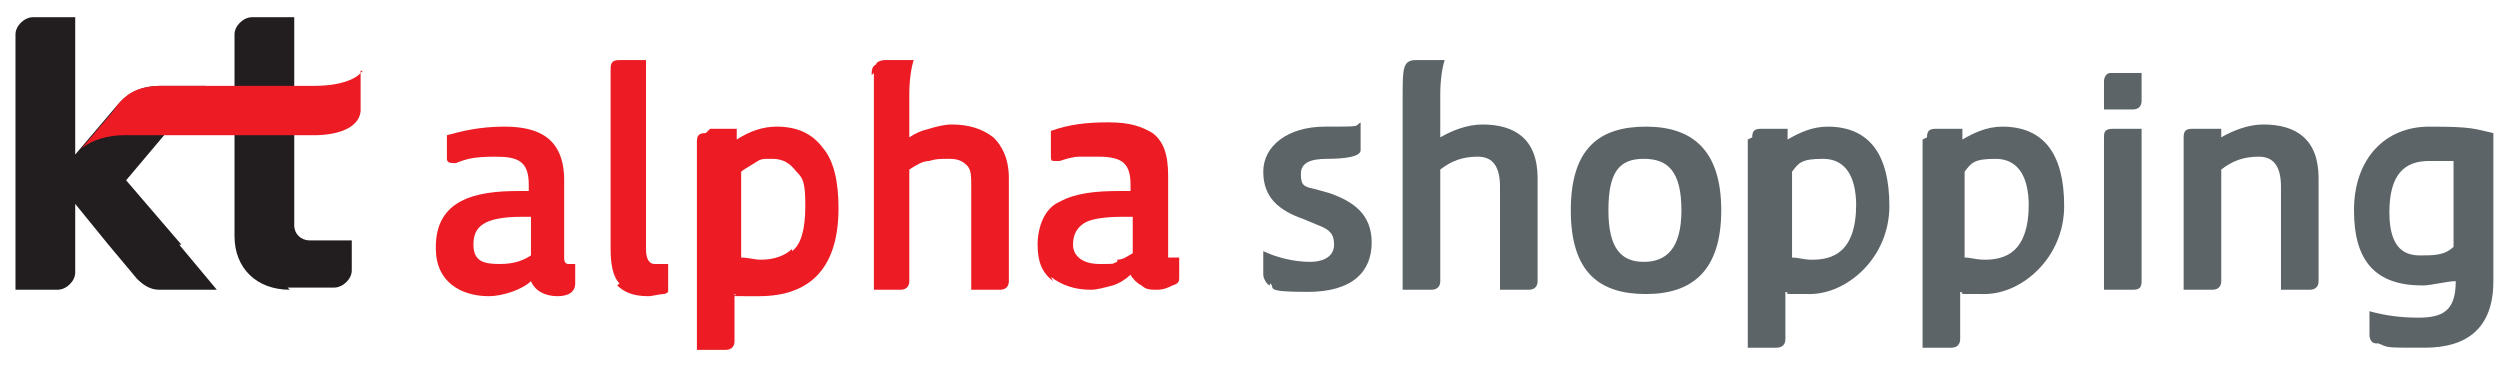 <svg width="185" height="27" viewBox="0 0 185 27" fill="none" xmlns="http://www.w3.org/2000/svg">
<path d="M45.841 20.965C45.35 20.488 45.186 19.535 45.186 18.424V5.083C45.186 4.606 45.35 4.447 45.841 4.447H47.805V18.424C47.805 19.059 47.969 19.535 48.46 19.535C48.951 19.535 49.279 19.535 49.443 19.535V21.124C49.443 21.282 49.443 21.441 49.443 21.6C49.443 21.6 49.279 21.759 49.115 21.759C48.788 21.759 48.297 21.918 47.969 21.918C46.823 21.918 46.168 21.6 45.677 21.124L45.841 20.965Z" fill="#ED1B23"/>
<path d="M52.553 9.53H54.518V10.324C55.5 9.689 56.482 9.371 57.465 9.371C58.938 9.371 60.084 9.848 60.903 10.959C61.721 11.912 62.049 13.501 62.049 15.406C62.049 19.695 60.084 21.918 56.155 21.918C52.226 21.918 55.009 21.918 54.354 21.759V25.253C54.354 25.571 54.19 25.889 53.699 25.889H51.571V10.483C51.571 10.006 51.734 9.848 52.226 9.848L52.553 9.53ZM58.611 18.583C59.266 18.106 59.593 16.995 59.593 15.248C59.593 13.501 59.429 13.183 58.938 12.706C58.447 12.071 57.956 11.753 57.137 11.753C56.319 11.753 56.319 11.754 55.828 12.071C55.336 12.389 55.009 12.548 54.845 12.706V19.059C55.336 19.059 55.827 19.218 56.319 19.218C57.301 19.218 58.12 18.901 58.611 18.424V18.583Z" fill="#ED1B23"/>
<path d="M64.504 5.559C64.504 5.241 64.504 4.924 64.832 4.765C64.832 4.606 65.159 4.447 65.487 4.447H67.615C67.451 4.924 67.288 5.877 67.288 6.988V10.165C67.779 9.847 68.106 9.688 68.761 9.53C69.252 9.371 69.907 9.212 70.398 9.212C71.708 9.212 72.69 9.53 73.509 10.165C74.164 10.8 74.655 11.753 74.655 13.182V20.806C74.655 21.124 74.491 21.441 74 21.441H71.872V13.818C71.872 13.024 71.872 12.547 71.544 12.23C71.217 11.912 70.889 11.753 70.234 11.753C69.58 11.753 69.252 11.753 68.761 11.912C68.27 11.912 67.779 12.23 67.288 12.547V20.806C67.288 21.124 67.124 21.441 66.633 21.441H64.668V6.988C64.668 6.194 64.668 5.718 64.668 5.4L64.504 5.559Z" fill="#ED1B23"/>
<path d="M77.929 20.806C77.111 20.17 76.783 19.376 76.783 18.106C76.783 16.835 77.274 15.406 78.42 14.929C79.566 14.294 81.04 14.135 82.841 14.135H83.659V13.659C83.659 12.864 83.496 12.388 83.168 12.07C82.841 11.753 82.186 11.594 81.367 11.594C80.549 11.594 80.385 11.594 79.894 11.594C79.403 11.594 78.912 11.753 78.42 11.912C78.42 11.912 78.257 11.912 78.093 11.912C77.766 11.912 77.766 11.912 77.766 11.435V9.688C79.075 9.212 80.385 9.053 82.022 9.053C83.659 9.053 84.478 9.37 85.296 9.847C86.115 10.482 86.442 11.435 86.442 13.023V18.582C86.442 18.741 86.442 18.9 86.442 19.059C86.442 19.059 86.606 19.059 86.77 19.059C86.934 19.059 87.097 19.059 87.261 19.059V20.488C87.261 20.806 87.261 20.965 86.77 21.123C86.442 21.282 86.115 21.441 85.624 21.441C85.133 21.441 84.805 21.441 84.478 21.123C84.15 20.965 83.823 20.647 83.659 20.329C83.332 20.647 82.841 20.965 82.35 21.123C81.695 21.282 81.204 21.441 80.712 21.441C79.566 21.441 78.584 21.123 77.766 20.488L77.929 20.806ZM82.677 19.218C83.168 19.218 83.496 18.9 83.823 18.741V16.041H83.168C81.695 16.041 80.712 16.2 80.221 16.517C79.73 16.835 79.403 17.312 79.403 18.106C79.403 18.9 80.058 19.535 81.367 19.535C82.677 19.535 82.186 19.535 82.677 19.376V19.218Z" fill="#ED1B23"/>
<path d="M32.252 18.265C32.252 14.771 35.199 14.136 38.31 14.136H39.128V13.659C39.128 11.912 38.31 11.595 36.673 11.595C35.035 11.595 34.544 11.754 33.726 12.071C33.398 12.071 33.071 12.071 33.071 11.753V10.006C34.217 9.689 35.527 9.371 37.328 9.371C39.783 9.371 41.748 10.165 41.748 13.342V19.059C41.748 19.218 41.748 19.536 42.075 19.536C42.239 19.536 42.566 19.536 42.566 19.536V20.965C42.566 21.601 42.075 21.918 41.257 21.918C40.438 21.918 39.62 21.601 39.292 20.806C38.637 21.442 37.164 21.918 36.181 21.918C34.053 21.918 32.252 20.806 32.252 18.424V18.265ZM39.292 18.742V16.042H38.637C35.69 16.042 35.035 16.836 35.035 18.106C35.035 19.377 35.854 19.536 37 19.536C38.146 19.536 38.801 19.218 39.292 18.901V18.742Z" fill="#ED1B23"/>
<path d="M93.974 21.123C93.81 21.123 93.482 20.647 93.482 20.329V18.582C94.465 19.059 95.774 19.376 96.92 19.376C98.066 19.376 98.721 18.9 98.721 18.106C98.721 17.312 98.394 16.994 97.575 16.676L96.429 16.2C94.628 15.565 93.482 14.612 93.482 12.706C93.482 10.8 95.283 9.37 98.066 9.37C100.85 9.37 100.195 9.37 100.686 9.053V11.117C100.686 11.594 99.54 11.753 98.23 11.753C96.92 11.753 96.266 12.07 96.266 12.864C96.266 13.659 96.429 13.817 97.248 13.976L98.394 14.294C100.195 14.929 101.504 15.882 101.504 17.947C101.504 20.012 100.195 21.6 96.757 21.6C93.319 21.6 94.465 21.282 93.974 20.965V21.123Z" fill="#5C6468"/>
<path d="M103.796 7.147C103.796 5.083 103.796 4.447 104.779 4.447H106.907C106.743 4.924 106.58 5.877 106.58 6.988V10.165C107.398 9.688 108.544 9.212 109.69 9.212C112.146 9.212 113.783 10.324 113.783 13.182V20.806C113.783 21.124 113.62 21.441 113.128 21.441H111V13.818C111 12.389 110.509 11.594 109.363 11.594C108.217 11.594 107.398 11.912 106.58 12.547V20.806C106.58 21.124 106.416 21.441 105.925 21.441H103.796V6.988V7.147Z" fill="#5C6468"/>
<path d="M116.239 15.565C116.239 10.959 118.367 9.371 121.805 9.371C125.243 9.371 127.372 11.118 127.372 15.565C127.372 20.012 125.243 21.759 121.805 21.759C118.367 21.759 116.239 20.171 116.239 15.565ZM124.425 15.565C124.425 12.706 123.442 11.753 121.642 11.753C119.841 11.753 119.022 12.706 119.022 15.565C119.022 18.424 120.004 19.377 121.642 19.377C123.279 19.377 124.425 18.424 124.425 15.565Z" fill="#5C6468"/>
<path d="M129.664 10.165C129.664 9.689 129.827 9.53 130.319 9.53H132.283V10.324C133.102 9.848 134.084 9.371 135.23 9.371C138.341 9.371 139.814 11.436 139.814 15.248C139.814 19.059 136.704 21.759 133.92 21.759C131.137 21.759 132.774 21.759 132.119 21.601V25.095C132.119 25.412 131.956 25.73 131.465 25.73H129.336V10.324L129.664 10.165ZM137.358 15.248C137.358 13.024 136.54 11.753 134.903 11.753C133.265 11.753 133.102 12.071 132.611 12.706V19.059C133.102 19.059 133.429 19.218 134.084 19.218C135.558 19.218 137.358 18.742 137.358 15.089V15.248Z" fill="#5C6468"/>
<path d="M142.597 10.165C142.597 9.689 142.761 9.53 143.252 9.53H145.217V10.324C146.035 9.848 147.018 9.371 148.164 9.371C151.274 9.371 152.748 11.436 152.748 15.248C152.748 19.059 149.637 21.759 146.854 21.759C144.071 21.759 145.708 21.759 145.053 21.601V25.095C145.053 25.412 144.889 25.73 144.398 25.73H142.27V10.324L142.597 10.165ZM150.128 15.248C150.128 13.024 149.31 11.753 147.673 11.753C146.035 11.753 145.872 12.071 145.381 12.706V19.059C145.872 19.059 146.199 19.218 146.854 19.218C148.327 19.218 150.128 18.742 150.128 15.089V15.248Z" fill="#5C6468"/>
<path d="M155.695 6.036C155.695 5.718 155.858 5.4 156.186 5.4H158.478V7.465C158.478 7.783 158.314 8.1 157.823 8.1H155.695V6.036ZM155.695 10.165C155.695 9.847 155.695 9.53 156.35 9.53H158.478V20.806C158.478 21.283 158.314 21.442 157.823 21.442H155.695V10.165Z" fill="#5C6468"/>
<path d="M161.589 10.165C161.589 9.688 161.752 9.53 162.243 9.53H164.372V10.165C165.19 9.688 166.336 9.212 167.482 9.212C169.938 9.212 171.575 10.324 171.575 13.182V20.806C171.575 21.124 171.412 21.441 170.92 21.441H168.792V13.818C168.792 12.388 168.301 11.594 167.155 11.594C166.009 11.594 165.19 11.912 164.372 12.547V20.806C164.372 21.124 164.208 21.441 163.717 21.441H161.589V10.165Z" fill="#5C6468"/>
<path d="M175.832 25.412C175.504 25.412 175.341 25.095 175.341 24.777V23.03C176.487 23.348 177.633 23.506 178.943 23.506C180.743 23.506 181.726 23.03 181.726 20.806C181.071 20.806 179.925 21.124 179.27 21.124C175.832 21.124 174.195 19.377 174.195 15.565C174.195 11.753 176.487 9.371 179.761 9.371C183.035 9.371 183.035 9.53 184.509 9.848V20.806C184.509 24.3 182.544 25.73 179.434 25.73C176.323 25.73 176.814 25.73 175.996 25.412H175.832ZM181.562 18.106V11.912C181.235 11.912 180.416 11.912 179.761 11.912C177.96 11.912 176.814 12.865 176.814 15.724C176.814 18.583 178.124 18.901 179.106 18.901C180.089 18.901 180.907 18.901 181.562 18.265V18.106Z" fill="#5C6468"/>
<path d="M13.425 18.106L9.332 13.341L15.226 6.353H11.951C10.478 6.353 9.496 6.829 8.677 7.782L5.566 11.435V1.271H2.456C1.801 1.271 1.146 1.906 1.146 2.541V21.441H4.257C4.912 21.441 5.566 20.806 5.566 20.171V15.088L8.022 18.106L10.15 20.647C10.642 21.123 11.133 21.441 11.788 21.441H16.044L13.261 18.106H13.425Z" fill="#221E1F"/>
<path d="M21.447 21.441C18.991 21.441 17.354 19.853 17.354 17.471V2.541C17.354 1.906 18.009 1.271 18.664 1.271H21.774V16.676C21.774 17.312 22.265 17.788 22.92 17.788H26.031V20.012C26.031 20.647 25.376 21.282 24.721 21.282H21.283L21.447 21.441Z" fill="#221E1F"/>
<path d="M26.85 5.241L26.522 5.559C26.522 5.559 25.703 6.353 23.248 6.353H11.951C10.15 6.353 9.332 6.988 8.677 7.782L8.35 8.259L6.058 10.959C6.876 10.323 8.022 10.006 9.168 10.006H23.248C24.885 10.006 26.522 9.529 26.686 8.259V8.1V5.241H26.85Z" fill="#ED1B23"/>
</svg>
